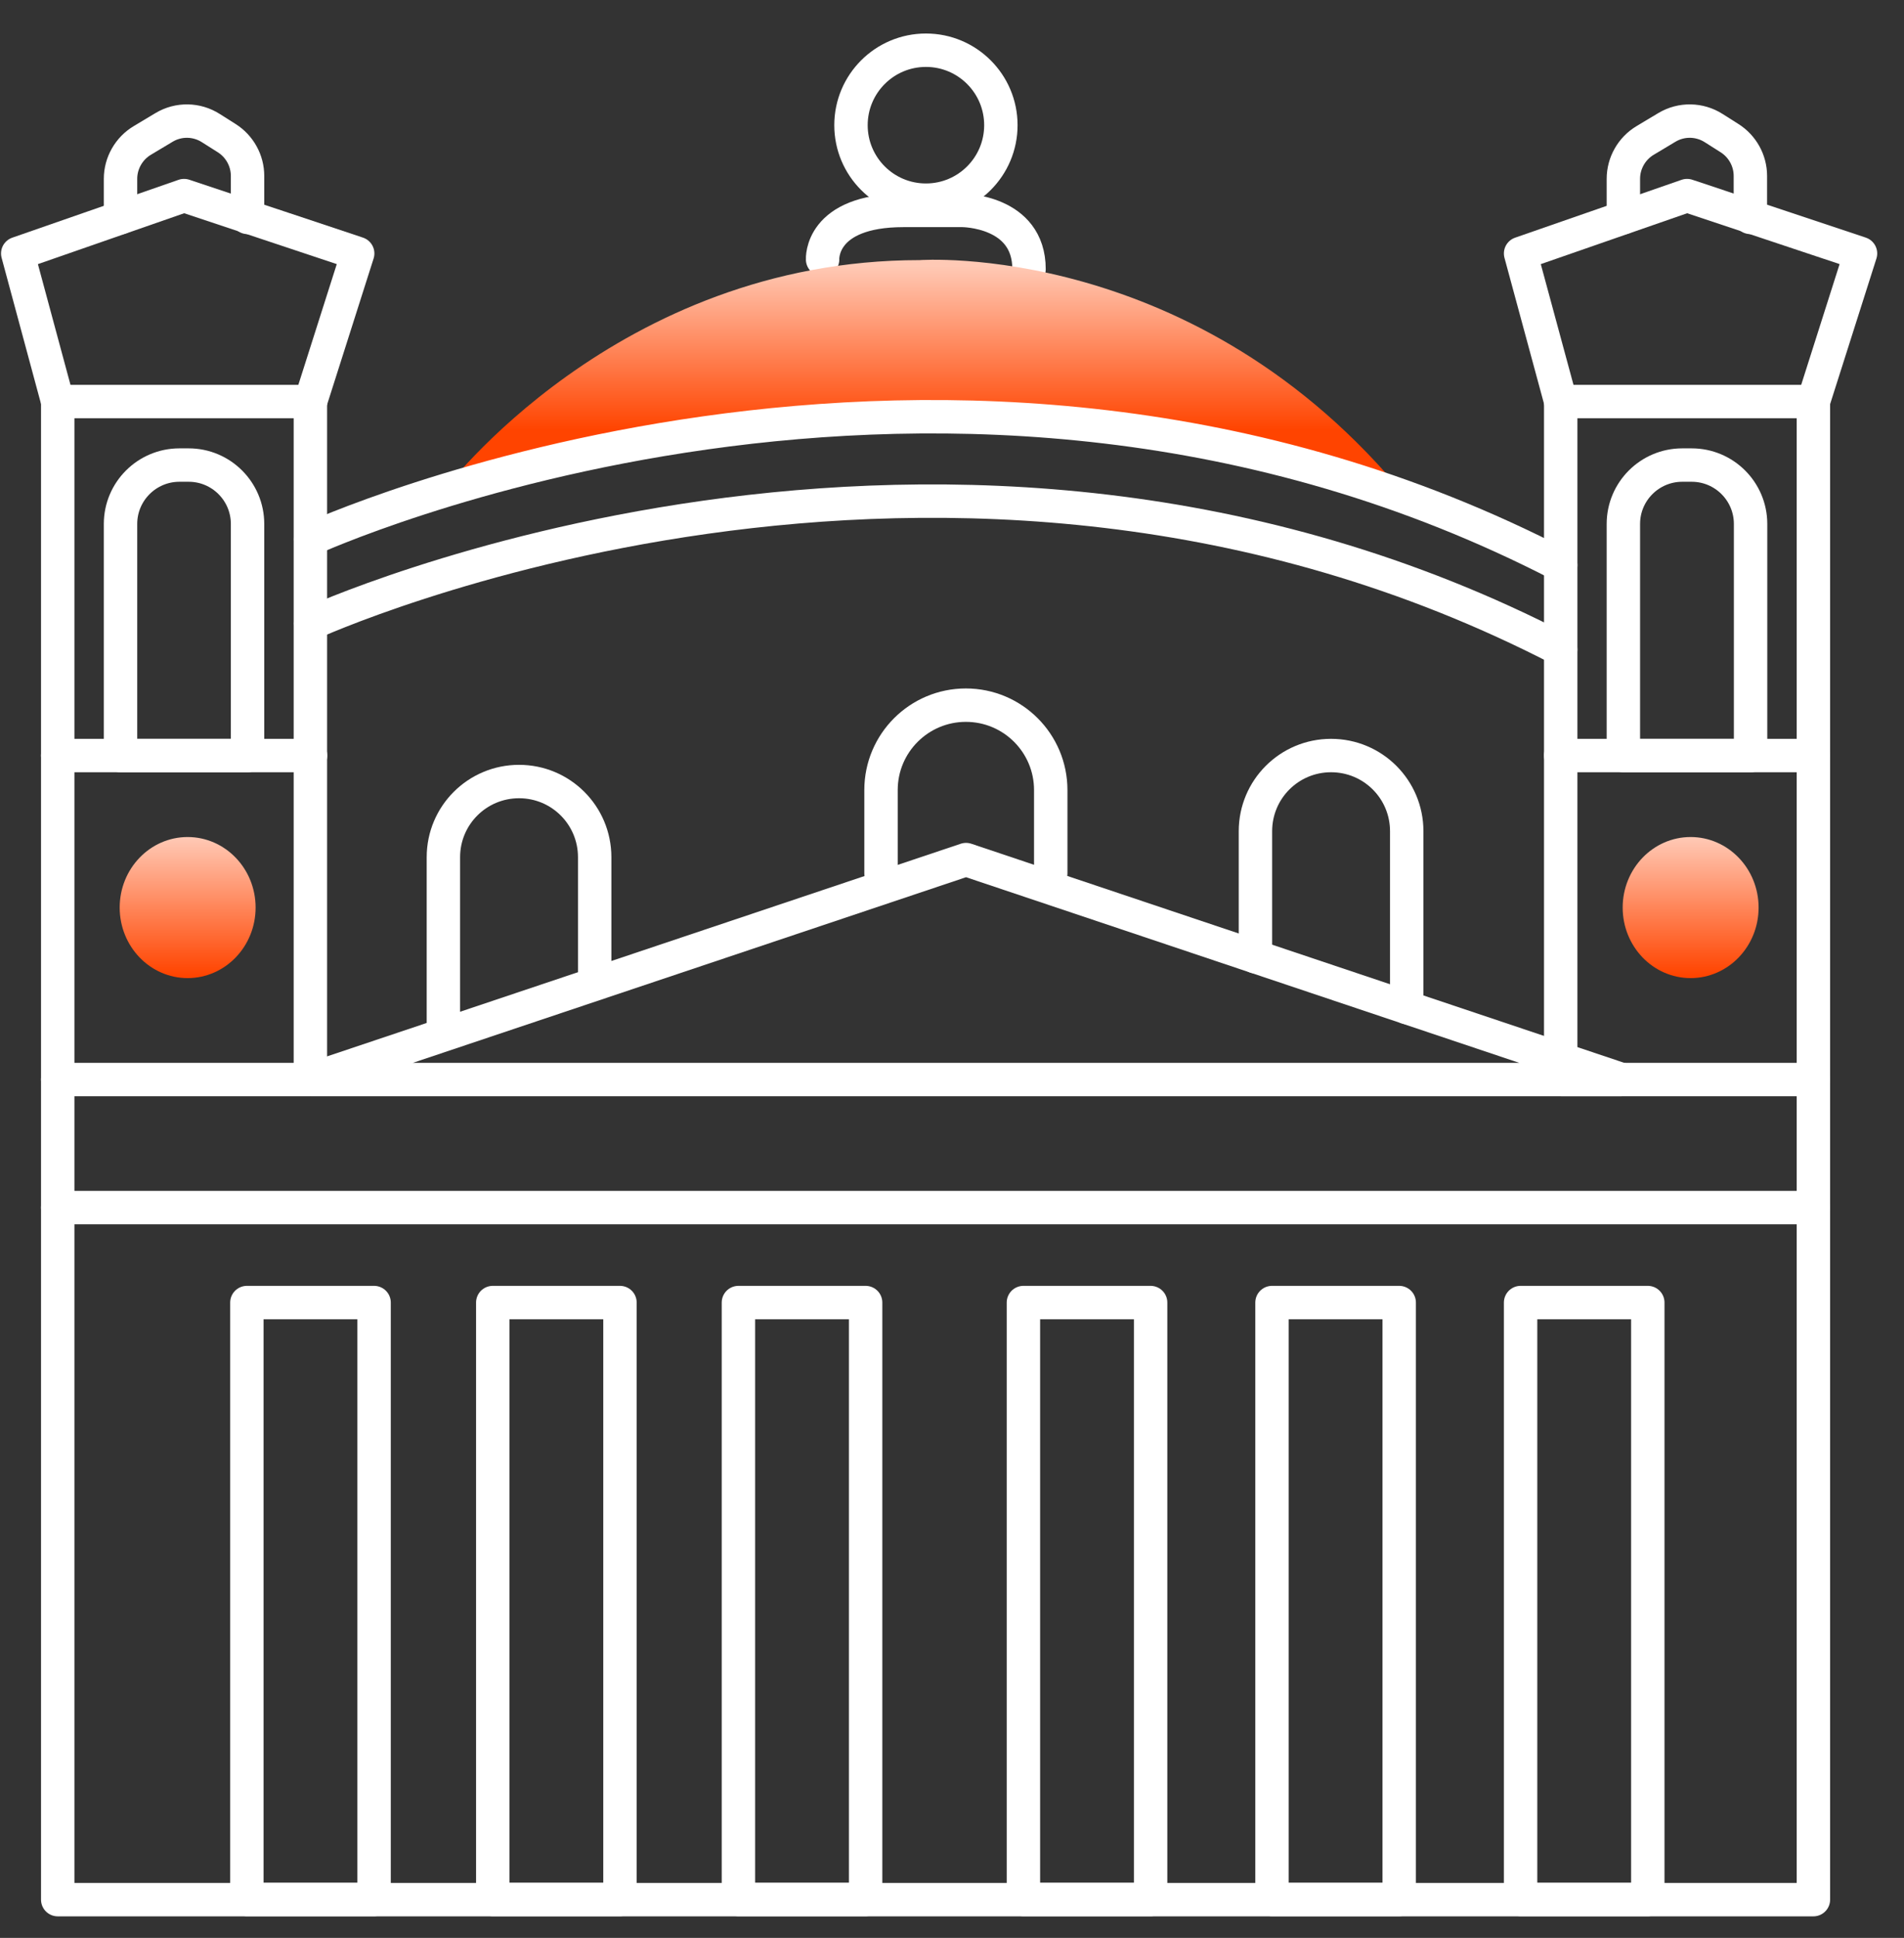 <svg width="57" height="58" viewBox="0 0 57 58" fill="none" xmlns="http://www.w3.org/2000/svg">
<rect x="0" y="0" width="57" height="58" fill="#333333" stroke="none"/>
<g clip-path="url(#clip0_113_414)">
<path d="M24.626 7.765C24.626 7.765 24.534 6.298 27.049 6.298H28.813C28.813 6.298 30.806 6.298 30.806 8.056" stroke="white" stroke-linecap="round" stroke-linejoin="round"/>
<path d="M27.72 5.991C28.959 5.991 29.963 4.986 29.963 3.747C29.963 2.508 28.959 1.503 27.72 1.503C26.48 1.503 25.476 2.508 25.476 3.747C25.476 4.986 26.48 5.991 27.72 5.991Z" stroke="white" stroke-linecap="round" stroke-linejoin="round"/>
<path d="M42.113 14.895C35.826 7.176 27.53 7.785 27.53 7.785C18.432 7.785 13.274 14.7 13.274 14.7C13.274 14.7 31.036 10.335 42.113 14.895Z" fill="url(#paint0_linear_113_414)"/>
<path d="M5.617 29.274C6.741 29.274 7.652 28.329 7.652 27.163C7.652 25.997 6.741 25.052 5.617 25.052C4.494 25.052 3.583 25.997 3.583 27.163C3.583 28.329 4.494 29.274 5.617 29.274Z" fill="url(#paint1_linear_113_414)"/>
<path d="M50.612 29.274C51.736 29.274 52.647 28.329 52.647 27.163C52.647 25.997 51.736 25.052 50.612 25.052C49.489 25.052 48.578 25.997 48.578 27.163C48.578 28.329 49.489 29.274 50.612 29.274Z" fill="url(#paint2_linear_113_414)"/>
<path d="M9.292 12.018H1.728V32.31H9.292V12.018Z" stroke="white" stroke-linecap="round" stroke-linejoin="round"/>
<path d="M5.372 13.919H5.648C6.624 13.919 7.411 14.711 7.411 15.682V22.613H3.608V15.682C3.608 14.706 4.401 13.919 5.372 13.919V13.919Z" stroke="white" stroke-linecap="round" stroke-linejoin="round"/>
<path d="M11.199 38.985H7.391V56.85H11.199V38.985Z" stroke="white" stroke-linecap="round" stroke-linejoin="round"/>
<path d="M18.56 38.985H14.752V56.85H18.56V38.985Z" stroke="white" stroke-linecap="round" stroke-linejoin="round"/>
<path d="M25.914 38.985H22.106V56.85H25.914V38.985Z" stroke="white" stroke-linecap="round" stroke-linejoin="round"/>
<path d="M34.446 38.985H30.638V56.85H34.446V38.985Z" stroke="white" stroke-linecap="round" stroke-linejoin="round"/>
<path d="M41.888 38.985H38.08V56.85H41.888V38.985Z" stroke="white" stroke-linecap="round" stroke-linejoin="round"/>
<path d="M49.33 38.985H45.522V56.85H49.33V38.985Z" stroke="white" stroke-linecap="round" stroke-linejoin="round"/>
<path d="M1.728 22.613H9.297" stroke="white" stroke-linecap="round" stroke-linejoin="round"/>
<path d="M1.727 12.018L0.531 7.586L5.51 5.854L10.708 7.586L9.297 12.018" stroke="white" stroke-linecap="round" stroke-linejoin="round"/>
<path d="M3.608 6.512V5.352C3.608 4.882 3.859 4.442 4.263 4.202L4.912 3.813C5.346 3.553 5.888 3.563 6.312 3.834L6.788 4.135C7.176 4.381 7.411 4.81 7.411 5.265V6.507" stroke="white" stroke-linecap="round" stroke-linejoin="round"/>
<path d="M54.288 12.018H46.723V32.31H54.288V12.018Z" stroke="white" stroke-linecap="round" stroke-linejoin="round"/>
<path d="M50.367 13.919H50.643C51.62 13.919 52.407 14.711 52.407 15.682V22.613H48.599V15.682C48.599 14.706 49.391 13.919 50.362 13.919H50.367Z" stroke="white" stroke-linecap="round" stroke-linejoin="round"/>
<path d="M46.723 22.613H54.288" stroke="white" stroke-linecap="round" stroke-linejoin="round"/>
<path d="M46.723 12.018L45.522 7.586L50.505 5.854L55.698 7.586L54.288 12.018" stroke="white" stroke-linecap="round" stroke-linejoin="round"/>
<path d="M48.599 6.512V5.352C48.599 4.882 48.849 4.442 49.253 4.202L49.902 3.813C50.337 3.553 50.878 3.563 51.303 3.834L51.778 4.135C52.166 4.381 52.401 4.81 52.401 5.265V6.507" stroke="white" stroke-linecap="round" stroke-linejoin="round"/>
<path d="M9.298 32.31L28.92 25.727L48.543 32.31H9.298Z" stroke="white" stroke-linecap="round" stroke-linejoin="round"/>
<path d="M26.375 26.14V23.646C26.375 22.24 27.515 21.105 28.915 21.105C30.321 21.105 31.456 22.245 31.456 23.646V26.14" stroke="white" stroke-linecap="round" stroke-linejoin="round"/>
<path d="M9.298 18.662C9.298 18.662 28.322 9.922 46.723 19.439" stroke="white" stroke-linecap="round" stroke-linejoin="round"/>
<path d="M9.298 16.137C9.298 16.137 28.322 7.396 46.723 16.914" stroke="white" stroke-linecap="round" stroke-linejoin="round"/>
<path d="M54.288 32.31V36.143H1.728V32.31" stroke="white" stroke-linecap="round" stroke-linejoin="round"/>
<path d="M54.288 36.144V56.855H1.728V36.144" stroke="white" stroke-linecap="round" stroke-linejoin="round"/>
<path d="M37.584 28.634V24.878C37.584 23.625 38.596 22.613 39.848 22.613C41.101 22.613 42.113 23.625 42.113 24.878V30.153" stroke="white" stroke-linecap="round" stroke-linejoin="round"/>
<path d="M17.803 29.412V25.655C17.803 24.403 16.791 23.391 15.539 23.391C14.287 23.391 13.274 24.403 13.274 25.655V30.93" stroke="white" stroke-linecap="round" stroke-linejoin="round"/>
</g>
<defs>
<linearGradient id="paint0_linear_113_414" x1="27.694" y1="7.958" x2="27.694" y2="12.87" gradientUnits="userSpaceOnUse">
<stop stop-color="#FFC9B5"/>
<stop offset="1" stop-color="#FF4400"/>
</linearGradient>
<linearGradient id="paint1_linear_113_414" x1="5.617" y1="25.062" x2="5.617" y2="29.192" gradientUnits="userSpaceOnUse">
<stop stop-color="#FFC9B5"/>
<stop offset="1" stop-color="#FF4400"/>
</linearGradient>
<linearGradient id="paint2_linear_113_414" x1="50.612" y1="25.062" x2="50.612" y2="29.192" gradientUnits="userSpaceOnUse">
<stop stop-color="#FFC9B5"/>
<stop offset="1" stop-color="#FF4400"/>
</linearGradient>
<clipPath id="clip0_113_414">
<rect width="56.189" height="56.373" fill="white" transform="translate(0.021 0.992)"/>
</clipPath>
</defs>
</svg>
